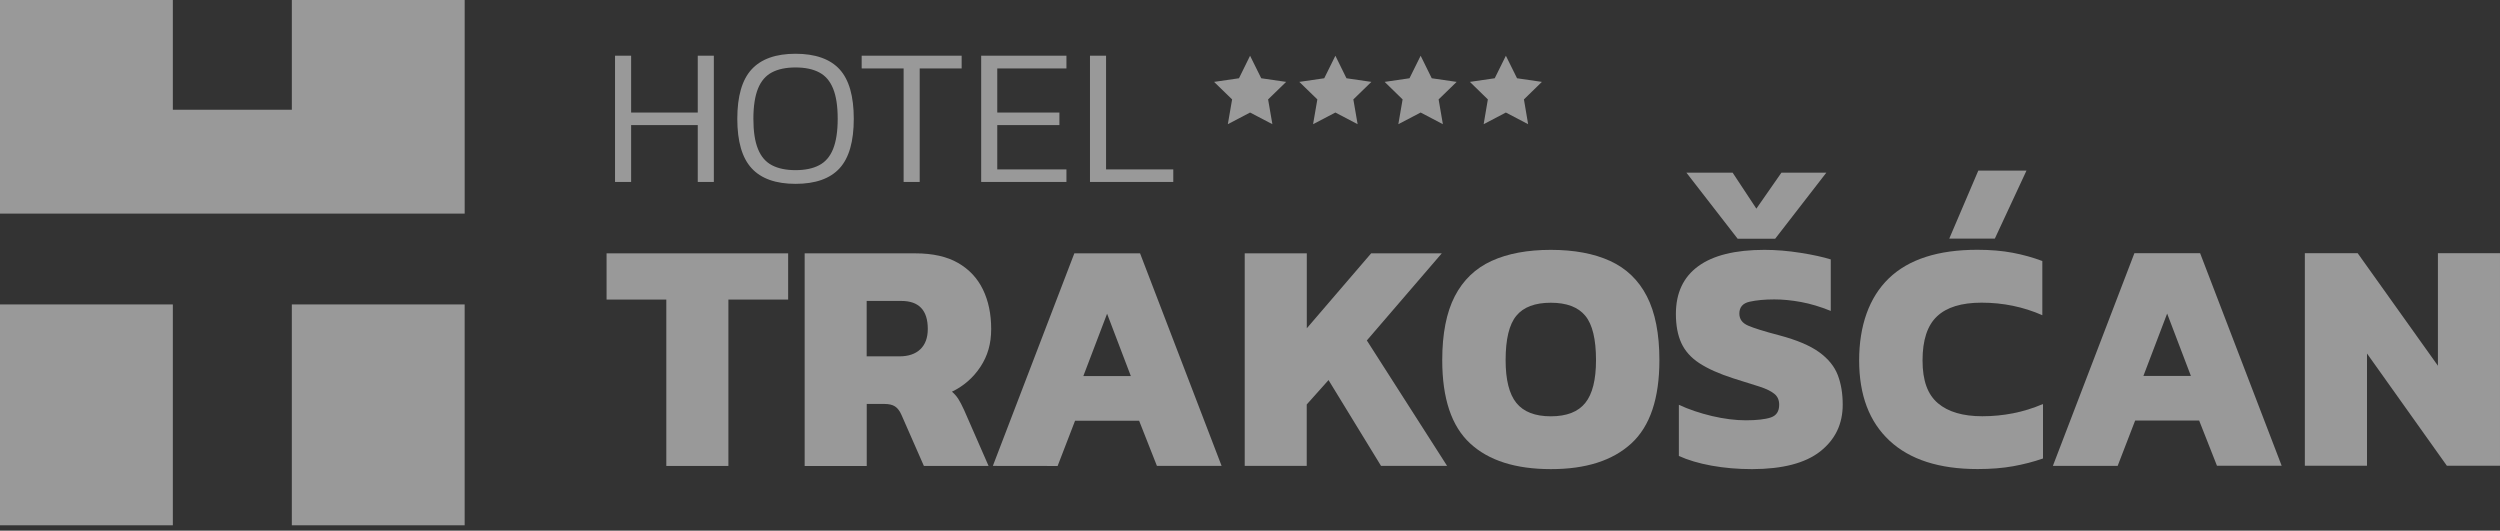 <svg width="212" height="45" viewBox="0 0 212 45" fill="none" xmlns="http://www.w3.org/2000/svg">
<rect x="0" y="0" width="212" height="45" fill="#333333" stroke="none"/>
<path d="M56.504 39.512V25.403H51.437V21.484H66.835V25.403H61.768V39.512H56.504Z" fill="white" fill-opacity="0.5"/>
<path d="M68.235 39.512V21.484H77.615C79.089 21.484 80.299 21.755 81.239 22.295C82.179 22.836 82.885 23.585 83.352 24.549C83.819 25.514 84.052 26.626 84.052 27.897C84.052 29.169 83.751 30.176 83.143 31.103C82.535 32.025 81.73 32.731 80.723 33.216C80.926 33.382 81.104 33.585 81.257 33.818C81.405 34.052 81.577 34.371 81.761 34.783L83.831 39.512H78.346L76.442 35.176C76.294 34.838 76.11 34.605 75.895 34.463C75.68 34.322 75.379 34.254 74.986 34.254H73.499V39.519H68.235V39.512ZM73.499 30.219H76.27C77.037 30.219 77.627 30.016 78.045 29.617C78.463 29.218 78.677 28.64 78.677 27.897C78.677 26.312 77.928 25.52 76.436 25.52H73.493V30.225L73.499 30.219Z" fill="white" fill-opacity="0.5"/>
<path d="M84.194 39.508L91.105 21.48H96.676L103.592 39.508H98.107L96.596 35.676H91.166L89.686 39.515L84.194 39.508ZM91.866 31.892H95.896L93.881 26.603L91.866 31.892Z" fill="white" fill-opacity="0.5"/>
<path d="M105.552 39.508V21.48H110.816V27.838L116.276 21.48H122.265L115.908 28.87L122.714 39.508H117.112L112.659 32.23L110.81 34.3V39.508H105.552Z" fill="white" fill-opacity="0.5"/>
<path d="M131.509 39.781C128.524 39.781 126.239 39.056 124.667 37.6C123.088 36.144 122.302 33.792 122.302 30.542C122.302 28.3 122.658 26.494 123.364 25.125C124.071 23.755 125.115 22.754 126.485 22.127C127.854 21.501 129.531 21.188 131.509 21.188C133.487 21.188 135.164 21.501 136.534 22.127C137.903 22.754 138.948 23.749 139.654 25.125C140.36 26.494 140.717 28.3 140.717 30.542C140.717 33.792 139.924 36.144 138.34 37.6C136.755 39.056 134.476 39.787 131.509 39.781ZM131.509 35.303C132.854 35.303 133.831 34.922 134.433 34.166C135.041 33.411 135.342 32.201 135.342 30.542C135.342 28.767 135.041 27.514 134.433 26.777C133.825 26.04 132.848 25.672 131.509 25.672C130.17 25.672 129.187 26.04 128.585 26.777C127.977 27.514 127.676 28.767 127.676 30.542C127.676 32.201 127.977 33.411 128.585 34.166C129.194 34.922 130.17 35.303 131.509 35.303Z" fill="white" fill-opacity="0.5"/>
<path d="M148.584 39.782C147.368 39.782 146.225 39.683 145.138 39.487C144.057 39.29 143.13 39.014 142.368 38.664V34.327C143.21 34.72 144.143 35.033 145.169 35.279C146.195 35.519 147.159 35.642 148.05 35.642C148.94 35.642 149.69 35.562 150.163 35.402C150.636 35.242 150.875 34.886 150.875 34.321C150.875 33.928 150.74 33.621 150.47 33.4C150.2 33.178 149.782 32.97 149.211 32.785C148.639 32.601 147.896 32.368 146.987 32.085C145.771 31.692 144.813 31.262 144.1 30.795C143.388 30.328 142.884 29.757 142.577 29.088C142.27 28.418 142.116 27.595 142.116 26.625C142.116 24.849 142.743 23.504 144.008 22.577C145.267 21.655 147.141 21.188 149.622 21.188C150.611 21.188 151.631 21.274 152.687 21.44C153.744 21.606 154.598 21.797 155.249 21.999V26.366C154.37 26.01 153.529 25.758 152.73 25.611C151.926 25.463 151.17 25.39 150.464 25.39C149.641 25.39 148.94 25.457 148.363 25.586C147.786 25.715 147.497 26.053 147.497 26.594C147.497 27.061 147.743 27.398 148.24 27.613C148.732 27.828 149.616 28.105 150.888 28.436C152.362 28.83 153.486 29.302 154.26 29.861C155.034 30.421 155.562 31.072 155.844 31.809C156.127 32.546 156.262 33.381 156.262 34.315C156.262 35.955 155.63 37.275 154.358 38.277C153.087 39.278 151.164 39.775 148.584 39.782ZM147.35 20.242L143.007 14.641H146.926L148.94 17.693L151.066 14.641H154.874L150.537 20.242H147.343H147.35Z" fill="white" fill-opacity="0.5"/>
<path d="M167.705 39.776C164.437 39.776 161.95 38.971 160.23 37.368C158.51 35.764 157.656 33.498 157.656 30.562C157.656 27.626 158.498 25.218 160.175 23.602C161.851 21.987 164.358 21.182 167.675 21.182C168.792 21.182 169.794 21.268 170.672 21.434C171.55 21.6 172.392 21.834 173.19 22.134V26.729C171.587 26.023 169.867 25.666 168.037 25.666C166.335 25.666 165.076 26.053 164.259 26.827C163.436 27.601 163.031 28.848 163.031 30.568C163.031 32.288 163.467 33.455 164.333 34.192C165.199 34.929 166.458 35.298 168.098 35.298C168.995 35.298 169.867 35.212 170.715 35.046C171.563 34.88 172.41 34.616 173.246 34.26V38.879C172.441 39.161 171.599 39.376 170.715 39.536C169.83 39.696 168.823 39.776 167.705 39.776ZM165.297 20.236L167.76 14.469H171.845L169.161 20.236H165.297Z" fill="white" fill-opacity="0.5"/>
<path d="M174.088 39.497L180.998 21.469H186.569L193.486 39.497H188L186.489 35.664H181.06L179.579 39.503H174.094L174.088 39.497ZM181.76 31.88H185.789L183.774 26.591L181.76 31.88Z" fill="white" fill-opacity="0.5"/>
<path d="M195.451 39.497V21.469H199.929L206.735 31.014V21.469H211.999V39.497H207.496L200.721 29.976V39.497H195.457H195.451Z" fill="white" fill-opacity="0.5"/>
<path d="M52.155 15.429V4.723H53.519V9.544H59.17V4.723H60.533V15.429H59.17V10.607H53.519V15.429H52.155Z" fill="white" fill-opacity="0.5"/>
<path d="M67.462 15.59C65.791 15.59 64.544 15.148 63.74 14.27C62.929 13.391 62.523 11.991 62.523 10.075C62.523 8.158 62.929 6.758 63.74 5.879C64.55 5.001 65.791 4.559 67.462 4.559C69.133 4.559 70.392 5.001 71.197 5.879C72.001 6.758 72.4 8.158 72.4 10.075C72.4 11.991 72.001 13.391 71.197 14.27C70.392 15.148 69.151 15.59 67.462 15.59ZM67.462 14.429C68.273 14.429 68.936 14.288 69.464 14.012C69.993 13.735 70.386 13.281 70.644 12.642C70.902 12.003 71.037 11.149 71.037 10.075C71.037 9 70.908 8.146 70.644 7.507C70.386 6.868 69.993 6.414 69.464 6.137C68.936 5.861 68.273 5.72 67.462 5.72C66.651 5.72 65.988 5.861 65.46 6.137C64.931 6.414 64.538 6.874 64.28 7.507C64.022 8.146 63.887 9 63.887 10.075C63.887 11.149 64.016 12.003 64.28 12.642C64.538 13.281 64.931 13.735 65.46 14.012C65.988 14.288 66.651 14.429 67.462 14.429Z" fill="white" fill-opacity="0.5"/>
<path d="M76.627 15.429V5.804H73.07V4.723H81.547V5.804H77.99V15.429H76.627Z" fill="white" fill-opacity="0.5"/>
<path d="M83.204 15.429V4.723H90.434V5.804H84.568V9.544H89.838V10.607H84.568V14.366H90.434V15.429H83.204Z" fill="white" fill-opacity="0.5"/>
<path d="M92.431 15.429V4.723H93.794V14.366H99.494V15.429H92.431Z" fill="white" fill-opacity="0.5"/>
<path d="M106.006 4.727L106.952 6.637L109.065 6.944L107.535 8.43L107.898 10.531L106.006 9.542L104.12 10.531L104.483 8.43L102.953 6.944L105.066 6.637L106.006 4.727Z" fill="white" fill-opacity="0.5"/>
<path d="M113.241 4.727L114.18 6.637L116.293 6.944L114.764 8.43L115.126 10.531L113.241 9.542L111.349 10.531L111.711 8.43L110.182 6.944L112.295 6.637L113.241 4.727Z" fill="white" fill-opacity="0.5"/>
<path d="M120.471 4.727L121.411 6.637L123.524 6.944L121.994 8.43L122.356 10.531L120.471 9.542L118.579 10.531L118.941 8.43L117.418 6.944L119.525 6.637L120.471 4.727Z" fill="white" fill-opacity="0.5"/>
<path d="M127.699 4.727L128.645 6.637L130.752 6.944L129.229 8.43L129.585 10.531L127.699 9.542L125.814 10.531L126.17 8.43L124.646 6.944L126.753 6.637L127.699 4.727Z" fill="white" fill-opacity="0.5"/>
<path d="M14.656 25.816H0V44.545H14.656V25.816Z" fill="white" fill-opacity="0.5"/>
<path d="M39.403 25.816H24.747V44.545H39.403V25.816Z" fill="white" fill-opacity="0.5"/>
<path d="M24.748 0V9.306H14.656V0H0V18.114H39.404V0H24.748Z" fill="white" fill-opacity="0.5"/>
</svg>
